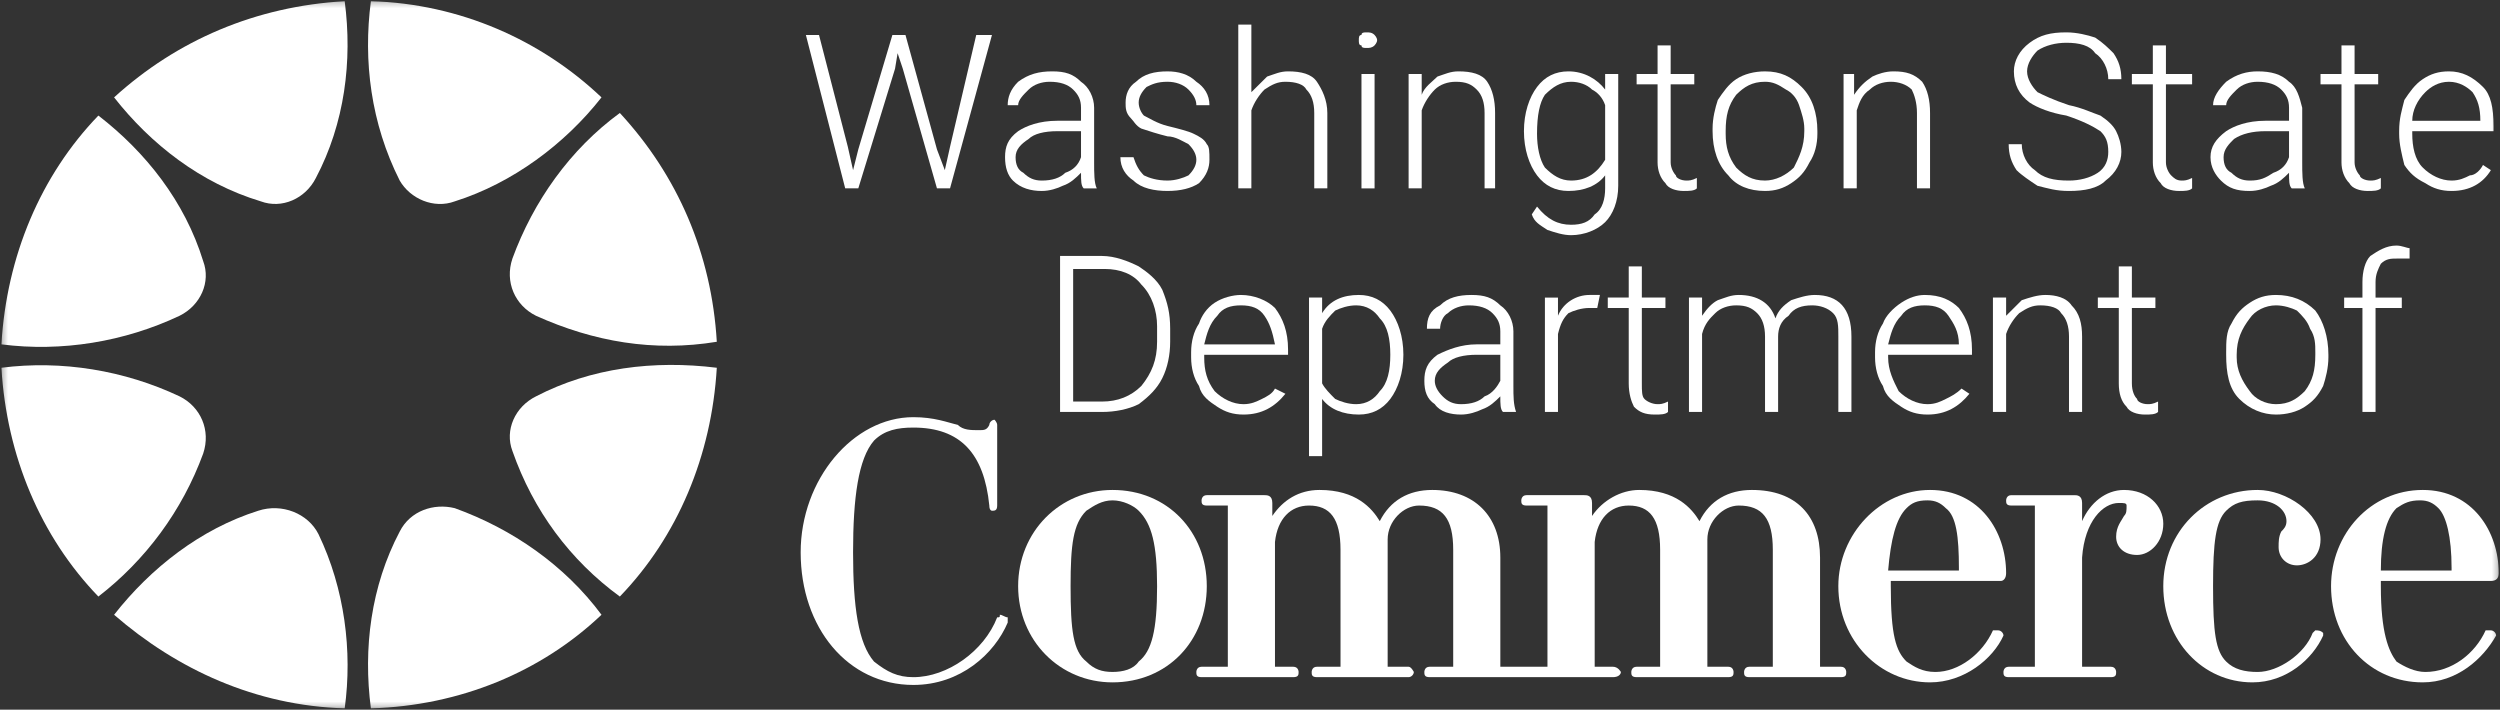 <svg width="465" height="132" viewBox="0 0 465 132" fill="none" xmlns="http://www.w3.org/2000/svg">
<rect x="0" y="0" width="465" height="132" fill="#333333" stroke="none"/>
<mask id="mask0_237_1093" style="mask-type:luminance" maskUnits="userSpaceOnUse" x="0" y="0" width="465" height="132">
<path d="M0.262 0.218H464.764V131.753H0.262V0.218Z" fill="white"/>
</mask>
<g mask="url(#mask0_237_1093)">
<path d="M133.325 68.404C132.349 84.844 126.016 99.838 115.29 110.959C106.031 104.189 99.204 94.999 95.308 83.879C93.844 80.009 95.793 75.655 99.695 73.724C109.93 68.404 121.626 66.954 133.325 68.404Z" fill="white"/>
<path d="M84.585 94.519C95.308 98.385 105.055 105.155 111.879 114.345C100.668 124.985 85.558 131.27 68.987 131.755C67.526 120.63 68.987 109.025 74.347 98.87C76.296 95 80.683 93.55 84.585 94.519Z" fill="white"/>
<path d="M18.297 21.495C27.07 28.266 34.379 37.455 37.793 48.576C39.254 52.445 37.305 56.8 33.406 58.731C23.172 63.57 11.472 65.501 0.261 64.051C1.238 47.61 7.574 32.62 18.297 21.495Z" fill="white"/>
<path d="M64.112 0.219C65.577 11.343 64.112 22.948 58.752 33.103C56.803 36.969 52.416 38.904 48.518 37.454C37.306 34.069 28.045 26.814 21.22 18.113C32.92 7.47 47.541 1.184 64.112 0.219Z" fill="white"/>
<path d="M115.29 21.013C126.013 32.619 132.349 47.128 133.325 63.569C121.626 65.503 110.415 63.569 99.696 58.733C95.793 56.798 93.844 52.444 95.309 48.094C99.204 37.454 106.028 27.783 115.29 21.013Z" fill="white"/>
<path d="M68.987 0.219C85.558 0.703 100.668 7.47 111.879 18.113C105.055 26.814 95.308 34.069 84.585 37.454C80.683 38.904 76.296 36.969 74.347 33.584C68.987 22.948 67.523 11.343 68.987 0.219Z" fill="white"/>
<path d="M37.793 84.362C33.895 94.998 27.07 104.188 18.297 110.958C7.574 99.837 1.238 84.847 0.261 68.403C11.473 66.956 23.172 68.887 33.407 73.726C37.305 75.657 39.254 80.011 37.793 84.362Z" fill="white"/>
<path d="M59.238 99.354C64.113 109.509 65.574 121.115 64.113 131.754C47.542 131.27 32.917 124.5 21.221 114.348C28.046 105.64 37.308 98.385 48.027 95C52.414 93.553 57.289 95.485 59.238 99.354Z" fill="white"/>
<path d="M197.172 76.624V47.609H204.969C207.406 47.612 209.855 48.578 211.797 49.544C213.261 50.513 215.218 51.963 216.187 53.898C217.16 56.314 217.652 58.248 217.652 61.149V63.568C217.652 65.988 217.16 68.404 216.187 70.338C215.218 72.273 213.753 73.723 211.797 75.177C209.855 76.139 207.406 76.624 204.969 76.624H197.172ZM199.606 50.028V74.689H204.969C207.898 74.689 210.332 73.723 212.289 71.789C214.231 69.369 215.218 66.953 215.218 63.568V60.664C215.218 57.764 214.231 54.863 212.289 52.929C210.824 50.994 208.394 50.028 205.461 50.028H199.606Z" fill="white"/>
<path d="M231.29 77.108C229.348 77.108 227.883 76.623 226.418 75.657C224.957 74.688 223.492 73.723 223.015 71.788C222.028 70.338 221.55 68.403 221.55 66.468V65.502C221.55 63.568 222.028 61.633 223.015 60.182C223.492 58.732 224.462 57.282 225.926 56.313C227.391 55.347 229.348 54.863 230.812 54.863C233.246 54.863 235.68 55.832 237.145 57.282C238.609 59.217 239.579 61.633 239.579 65.018V65.987H223.984V66.468C223.984 68.887 224.462 70.822 225.926 72.757C227.391 74.207 229.348 75.177 231.29 75.177C232.754 75.177 233.723 74.688 234.711 74.207C235.68 73.723 236.653 73.242 237.145 72.272L239.087 73.242C237.145 75.657 234.711 77.108 231.29 77.108ZM230.812 56.797C228.856 56.797 227.391 57.282 226.418 58.732C224.957 60.182 224.462 62.117 223.984 64.052H237.145C236.653 61.633 236.175 60.182 235.188 58.732C234.219 57.282 232.754 56.797 230.812 56.797Z" fill="white"/>
<path d="M261.03 65.986C261.03 69.371 260.047 72.272 258.597 74.207C257.132 76.141 255.175 77.107 252.741 77.107C249.812 77.107 247.378 76.141 245.914 74.207V84.846H243.476V55.347H245.914V58.247C247.378 55.831 249.812 54.862 252.741 54.862C255.175 54.862 257.132 55.831 258.597 57.766C260.047 59.697 261.03 62.601 261.03 65.986ZM258.597 65.986C258.597 63.082 258.101 60.666 256.64 59.216C255.671 57.766 254.203 56.797 252.246 56.797C250.781 56.797 249.335 57.281 248.347 57.766C247.378 58.732 246.405 59.697 245.914 61.151V71.306C246.405 72.272 247.378 73.241 248.347 74.207C249.335 74.688 250.781 75.176 252.246 75.176C254.203 75.176 255.671 74.207 256.64 72.756C258.101 71.306 258.597 68.887 258.597 65.986Z" fill="white"/>
<path d="M279.554 76.624C279.059 76.139 279.059 75.177 279.059 73.723C278.089 74.689 277.102 75.655 275.656 76.139C274.665 76.624 273.204 77.108 271.757 77.108C269.8 77.108 267.858 76.624 266.871 75.177C265.406 74.208 264.929 72.758 264.929 70.823C264.929 68.885 265.406 67.434 267.363 65.988C269.305 65.019 271.757 64.049 274.665 64.049H279.059V61.633C279.059 60.183 278.567 59.218 277.598 58.248C276.625 57.283 275.16 56.798 273.204 56.798C271.757 56.798 270.292 57.283 269.305 58.248C268.332 58.733 267.858 60.183 267.858 61.149H265.406C265.406 59.218 265.902 57.764 267.858 56.798C269.305 55.348 271.262 54.863 273.699 54.863C276.133 54.863 277.598 55.348 279.059 56.798C280.527 57.764 281.493 59.699 281.493 61.633V71.788C281.493 73.723 281.493 75.177 281.988 76.624H279.554ZM271.757 75.177C273.699 75.177 275.16 74.689 276.133 73.723C277.598 73.239 278.567 71.788 279.059 70.823V65.988H274.665C272.234 65.988 270.292 66.469 269.305 67.434C267.858 68.403 266.871 69.369 266.871 70.823C266.871 71.788 267.363 72.758 268.332 73.723C269.305 74.689 270.292 75.177 271.757 75.177Z" fill="white"/>
<path d="M297.089 57.282H295.625C294.178 57.282 292.713 57.763 291.73 58.248C290.757 59.217 290.261 60.183 289.784 62.118V76.623H287.354V55.348H289.784V58.733C290.757 56.313 293.191 54.863 295.625 54.863H297.585L297.089 57.282Z" fill="white"/>
<path d="M305.382 49.544V55.345H309.772V57.283H305.382V71.305C305.382 72.755 305.382 73.724 305.873 74.209C306.351 74.69 307.338 75.174 308.311 75.174C308.785 75.174 309.277 75.174 310.249 74.69V76.624C309.772 77.109 308.785 77.109 307.816 77.109C305.873 77.109 304.886 76.624 303.917 75.655C303.421 74.69 302.944 73.24 302.944 71.305V57.283H299.046V55.345H302.944V49.544H305.382Z" fill="white"/>
<path d="M316.584 55.347V58.732C317.568 57.282 318.541 56.316 319.514 55.831C320.975 55.347 321.944 54.862 323.409 54.862C326.83 54.862 329.267 56.316 330.233 59.217C330.729 57.763 331.701 56.797 333.166 55.831C334.627 55.347 336.095 54.862 337.556 54.862C341.932 54.862 344.366 57.282 344.366 62.602V76.623H341.932V62.602C341.932 60.667 341.932 59.217 340.96 58.247C339.994 57.282 338.526 56.797 337.061 56.797C335.104 56.797 333.658 57.282 332.671 58.732C331.206 59.697 330.729 61.148 330.729 62.602V76.623H328.295V62.602C328.295 60.667 327.803 59.217 326.83 58.247C325.846 57.282 324.873 56.797 322.931 56.797C321.47 56.797 320.002 57.282 319.036 58.247C318.045 59.217 317.076 60.182 316.584 62.117V76.623H314.147V55.347H316.584Z" fill="white"/>
<path d="M358.513 77.108C356.556 77.108 355.092 76.623 353.627 75.657C352.162 74.688 350.716 73.723 350.224 71.788C349.251 70.338 348.759 68.403 348.759 66.468V65.502C348.759 63.568 349.251 61.633 350.224 60.182C350.716 58.732 352.162 57.282 353.627 56.313C355.092 55.347 356.556 54.863 358.017 54.863C360.95 54.863 362.889 55.832 364.354 57.282C365.818 59.217 366.787 61.633 366.787 65.018V65.987H351.193V66.468C351.193 68.887 352.162 70.822 353.153 72.757C354.614 74.207 356.556 75.177 358.513 75.177C359.978 75.177 360.95 74.688 361.916 74.207C362.889 73.723 363.876 73.242 364.845 72.272L366.31 73.242C364.354 75.657 361.916 77.108 358.513 77.108ZM358.017 56.797C356.061 56.797 354.614 57.282 353.627 58.732C352.162 60.182 351.685 62.117 351.193 64.052H364.354C364.354 61.633 363.384 60.182 362.412 58.732C361.428 57.282 359.978 56.797 358.017 56.797Z" fill="white"/>
<path d="M373.138 55.347V58.732C374.111 57.763 375.08 56.797 376.049 55.831C377.514 55.347 378.975 54.862 380.443 54.862C382.385 54.862 384.342 55.347 385.311 56.797C386.776 58.247 387.268 60.182 387.268 62.602V76.623H384.834V62.602C384.834 60.667 384.342 59.217 383.369 58.247C382.874 57.282 381.413 56.797 379.47 56.797C378.009 56.797 377.037 57.282 375.572 58.247C374.585 59.217 373.615 60.667 373.138 62.117V76.623H370.686V55.347H373.138Z" fill="white"/>
<path d="M396.529 49.544V55.345H400.905V57.283H396.529V71.305C396.529 72.755 397.006 73.724 397.502 74.209C397.502 74.69 398.471 75.174 399.458 75.174C399.932 75.174 400.427 75.174 401.4 74.69V76.624C400.905 77.109 399.935 77.109 398.966 77.109C397.502 77.109 396.037 76.624 395.545 75.655C394.572 74.69 394.095 73.24 394.095 71.305V57.283H390.196V55.345H394.095V49.544H396.529Z" fill="white"/>
<path d="M414.067 65.502C414.067 63.568 414.067 61.633 415.051 60.182C416.024 58.248 416.997 57.282 418.458 56.313C419.922 55.347 421.383 54.863 423.329 54.863C426.255 54.863 428.689 55.832 430.649 57.763C432.11 59.698 433.083 62.602 433.083 65.987V66.468C433.083 68.403 432.587 70.338 432.11 71.788C431.126 73.723 430.153 74.688 428.689 75.657C427.228 76.623 425.286 77.108 423.329 77.108C420.895 77.108 418.458 76.138 416.519 74.207C414.559 72.272 414.067 69.368 414.067 65.987V65.502ZM416.024 66.468C416.024 68.887 416.997 70.822 418.458 72.757C419.427 74.207 421.383 75.177 423.329 75.177C425.759 75.177 427.228 74.207 428.689 72.757C430.153 70.822 430.649 68.887 430.649 65.987V65.502C430.649 64.052 430.649 62.602 429.676 61.148C429.184 59.698 428.211 58.732 427.228 57.763C426.255 57.282 424.79 56.797 423.329 56.797C421.383 56.797 419.427 57.763 418.458 59.217C416.997 61.148 416.024 63.083 416.024 65.987V66.468Z" fill="white"/>
<path d="M439.414 76.624V57.283H436.011V55.348H439.414V52.444C439.414 50.513 439.91 48.578 440.879 47.612C442.344 46.639 443.809 45.674 445.747 45.674C446.734 45.674 447.707 46.158 448.184 46.158V48.093H445.747C444.778 48.093 443.809 48.093 442.836 49.059C442.344 50.028 441.852 50.994 441.852 52.444V55.348H446.734V57.283H441.852V76.624H439.414Z" fill="white"/>
<path d="M157.695 27.3L158.672 31.65L159.645 27.784L165.984 6.505H168.418L174.273 27.784L175.738 31.65L176.707 27.3L181.579 6.505H184.505L176.707 35.035H174.273L167.923 12.79L166.954 9.89L166.476 12.79L159.645 35.035H157.207L149.895 6.505H152.336L157.695 27.3Z" fill="white"/>
<path d="M201.565 35.036C201.069 34.555 201.069 33.586 201.069 32.136C200.1 33.101 199.131 34.07 197.666 34.555C196.693 35.036 195.232 35.521 193.768 35.521C191.808 35.521 189.869 35.036 188.404 33.586C187.432 32.62 186.94 31.17 186.94 29.235C186.94 27.297 187.432 25.846 189.374 24.4C190.838 23.431 193.276 22.461 196.693 22.461H201.069V20.046C201.069 18.595 200.592 17.63 199.605 16.661C198.636 15.691 197.171 15.21 195.232 15.21C193.768 15.21 192.303 15.691 191.33 16.661C190.343 17.63 189.374 18.595 189.374 19.561H187.432C187.432 18.111 187.913 16.661 189.374 15.21C191.33 13.76 193.276 13.275 195.706 13.275C198.144 13.275 199.605 13.76 201.069 15.21C202.534 16.176 203.507 18.111 203.507 20.046V30.201C203.507 32.136 203.507 34.07 203.999 35.036H201.565ZM193.768 33.586C195.706 33.586 197.171 33.101 198.144 32.136C199.605 31.651 200.592 30.685 201.069 29.235V24.4H196.693C194.245 24.4 192.303 24.881 191.33 25.846C189.869 26.816 188.9 27.785 188.9 29.235C188.9 30.685 189.374 31.651 190.343 32.136C191.33 33.101 192.303 33.586 193.768 33.586Z" fill="white"/>
<path d="M222.522 29.717C222.522 28.748 222.027 27.782 221.057 26.817C220.088 26.332 218.624 25.363 217.159 25.363C215.217 24.882 213.752 24.397 212.287 23.913C211.3 23.432 210.826 22.462 210.331 21.978C209.362 21.012 209.362 20.047 209.362 19.078C209.362 17.627 209.857 16.177 211.3 15.208C212.765 13.758 214.725 13.277 217.159 13.277C219.115 13.277 221.057 13.758 222.522 15.208C223.987 16.177 224.956 17.627 224.956 19.562H222.522C222.522 18.593 222.027 17.627 221.057 16.662C220.088 15.693 218.624 15.208 217.159 15.208C215.217 15.208 214.233 15.693 213.26 16.177C212.287 17.143 211.796 18.112 211.796 19.078C211.796 20.047 212.287 21.012 212.765 21.497C213.752 21.978 215.217 22.947 217.159 23.432C219.115 23.913 221.057 24.397 222.027 24.882C223.014 25.363 223.987 25.848 224.464 26.817C224.956 27.298 224.956 28.267 224.956 29.717C224.956 31.167 224.464 32.618 223.014 34.072C221.549 35.037 219.593 35.518 217.159 35.518C214.725 35.518 212.287 35.037 210.826 33.583C209.362 32.618 208.392 31.167 208.392 29.233H210.826C211.3 30.686 211.796 31.652 212.765 32.618C213.752 33.102 215.217 33.583 217.159 33.583C218.624 33.583 220.088 33.102 221.057 32.618C222.027 31.652 222.522 30.686 222.522 29.717Z" fill="white"/>
<path d="M232.754 17.144C233.723 16.175 234.71 15.209 235.683 14.24C237.144 13.759 238.117 13.274 239.578 13.274C242.015 13.274 243.972 13.759 244.945 15.209C245.914 16.66 246.883 18.594 246.883 21.014V35.035H244.449V21.014C244.449 19.079 243.972 17.629 242.988 16.66C242.511 15.694 241.043 15.209 239.086 15.209C237.621 15.209 236.652 15.694 235.187 16.66C234.218 17.629 233.245 19.079 232.754 20.529V35.035H230.32V4.57H232.754V17.144Z" fill="white"/>
<path d="M252.742 7.471C252.742 6.99 252.742 6.505 253.233 6.505C253.233 6.02 253.711 6.021 254.203 6.021C254.698 6.021 255.175 6.02 255.671 6.505C255.671 6.505 256.145 6.99 256.145 7.471C256.145 7.955 255.671 8.44 255.671 8.44C255.175 8.921 254.698 8.921 254.203 8.921C253.711 8.921 253.233 8.921 253.233 8.44C252.742 8.44 252.742 7.955 252.742 7.471ZM255.671 35.036H253.233V13.76H255.671V35.036Z" fill="white"/>
<path d="M264.435 13.759V17.629C264.931 16.175 266.395 15.209 267.364 14.24C268.829 13.759 269.798 13.274 271.263 13.274C273.701 13.274 275.657 13.759 276.626 15.209C277.599 16.66 278.087 18.594 278.087 21.014V35.035H276.131V21.014C276.131 19.079 275.657 17.629 274.666 16.66C273.701 15.694 272.728 15.209 270.771 15.209C269.306 15.209 267.856 15.694 266.873 16.66C265.9 17.629 264.931 19.079 264.435 20.529V35.035H262.001V13.759H264.435Z" fill="white"/>
<path d="M283.453 24.398C283.453 21.013 284.426 18.113 285.887 16.178C287.352 14.24 289.29 13.274 291.728 13.274C294.657 13.274 297.091 14.728 298.556 16.659V13.759H300.99V34.553C300.99 37.454 300.017 39.873 298.556 41.324C297.091 42.774 294.657 43.743 292.22 43.743C290.759 43.743 289.29 43.258 287.829 42.774C286.365 41.805 285.392 41.324 284.914 39.873L285.887 38.42C287.829 40.839 289.786 41.805 292.22 41.805C294.18 41.805 295.623 41.324 296.614 39.873C298.075 38.908 298.556 36.969 298.556 35.035V32.619C297.091 34.553 294.657 35.519 291.728 35.519C289.29 35.519 287.352 34.553 285.887 32.619C284.426 30.684 283.453 27.784 283.453 24.398ZM285.887 24.879C285.887 27.299 286.365 29.718 287.352 31.169C288.813 32.619 290.263 33.584 292.22 33.584C295.146 33.584 297.091 32.134 298.556 29.718V19.563C298.075 18.113 297.091 17.144 296.118 16.659C295.146 15.694 293.684 15.209 292.22 15.209C290.263 15.209 288.813 16.178 287.352 17.628C286.365 19.079 285.887 21.498 285.887 24.879Z" fill="white"/>
<path d="M310.743 8.44V13.76H315.137V15.691H310.743V30.201C310.743 31.17 311.239 32.136 311.716 32.62C311.716 33.101 312.685 33.586 313.672 33.586C314.146 33.586 314.642 33.586 315.615 33.101V35.036C315.137 35.521 314.146 35.521 313.177 35.521C311.716 35.521 310.248 35.036 309.77 34.07C308.787 33.101 308.309 31.651 308.309 30.201V15.691H304.411V13.76H308.309V8.44H310.743Z" fill="white"/>
<path d="M318.541 23.913C318.541 21.978 319.033 20.047 319.514 18.593C320.497 17.143 321.47 15.693 322.931 14.727C324.396 13.758 326.338 13.277 328.295 13.277C331.206 13.277 333.166 14.242 335.104 16.177C337.061 18.112 338.034 21.012 338.034 24.397V24.882C338.034 26.817 337.556 28.748 336.569 30.202C335.6 32.133 334.627 33.102 333.166 34.072C331.701 35.037 330.233 35.518 328.295 35.518C325.369 35.518 322.931 34.553 321.47 32.618C319.514 30.686 318.541 27.782 318.541 24.397V23.913ZM320.975 24.882C320.975 27.298 321.47 29.233 322.931 31.167C324.396 32.618 325.846 33.583 328.295 33.583C330.233 33.583 332.193 32.618 333.658 31.167C334.627 29.233 335.6 27.298 335.6 24.397V23.913C335.6 22.462 335.104 21.012 334.627 19.562C334.135 18.112 333.166 17.143 332.193 16.662C330.729 15.693 329.745 15.208 328.295 15.208C325.846 15.208 324.396 16.177 322.931 17.627C321.47 19.562 320.975 21.497 320.975 24.397V24.882Z" fill="white"/>
<path d="M344.86 13.759V17.629C345.832 16.175 346.816 15.209 348.263 14.24C349.254 13.759 350.715 13.274 352.165 13.274C354.613 13.274 356.063 13.759 357.528 15.209C358.512 16.66 358.989 18.594 358.989 21.014V35.035H356.555V21.014C356.555 19.079 356.063 17.629 355.586 16.66C354.613 15.694 353.152 15.209 351.688 15.209C350.223 15.209 348.758 15.694 347.789 16.66C346.324 17.629 345.832 19.079 345.355 20.529V35.035H342.903V13.759H344.86Z" fill="white"/>
<path d="M392.139 28.266C392.139 26.331 391.643 25.365 390.674 24.4C389.209 23.43 387.267 22.465 384.341 21.495C381.412 21.015 378.975 20.045 377.514 19.076C375.572 17.63 374.584 15.691 374.584 13.275C374.584 11.34 375.572 9.406 377.514 7.955C379.47 6.505 381.412 6.021 384.341 6.021C386.298 6.021 388.24 6.505 389.701 6.99C391.166 7.955 392.139 8.921 393.111 9.89C394.095 11.34 394.573 12.794 394.573 14.726H392.139C392.139 12.794 391.166 10.856 389.701 9.89C388.736 8.44 386.775 7.955 384.341 7.955C382.385 7.955 380.443 8.44 378.975 9.406C378.009 10.375 377.036 11.825 377.036 13.275C377.036 14.726 378.009 16.176 378.975 17.145C379.947 17.63 381.908 18.595 384.833 19.561C387.267 20.045 389.209 21.015 390.674 21.495C392.139 22.465 393.111 23.43 393.6 24.4C394.095 25.365 394.573 26.815 394.573 28.266C394.573 30.2 393.6 32.135 391.643 33.585C390.197 35.036 387.745 35.52 384.833 35.52C382.385 35.52 380.935 35.036 378.975 34.555C377.514 33.585 376.049 32.62 375.08 31.651C374.11 30.2 373.615 28.75 373.615 26.815H376.049C376.049 28.75 377.036 30.685 378.486 31.651C379.947 33.101 381.908 33.585 384.833 33.585C386.775 33.585 388.736 33.101 390.197 32.135C391.643 31.17 392.139 29.716 392.139 28.266Z" fill="white"/>
<path d="M402.864 8.44V13.76H407.732V15.691H402.864V30.201C402.864 31.17 403.356 32.136 403.834 32.62C404.326 33.101 404.803 33.586 405.794 33.586C406.268 33.586 406.759 33.586 407.732 33.101V35.036C407.255 35.521 406.268 35.521 405.298 35.521C403.834 35.521 402.369 35.036 401.892 34.07C400.904 33.101 400.427 31.651 400.427 30.201V15.691H396.528V13.76H400.427V8.44H402.864Z" fill="white"/>
<path d="M426.255 35.036C425.76 34.555 425.76 33.586 425.76 32.136C424.79 33.101 423.821 34.07 422.357 34.555C421.384 35.036 419.923 35.521 418.458 35.521C416.024 35.521 414.559 35.036 413.095 33.586C412.126 32.62 411.153 31.17 411.153 29.235C411.153 27.297 412.126 25.85 414.068 24.4C415.529 23.431 417.963 22.461 421.384 22.461H425.76V20.046C425.76 18.595 425.282 17.63 424.313 16.661C423.326 15.691 421.861 15.21 419.923 15.21C418.458 15.21 416.993 15.691 416.024 16.661C415.051 17.63 414.068 18.595 414.068 19.561H411.63C411.63 18.111 412.617 16.661 414.068 15.21C416.024 13.76 417.963 13.275 419.923 13.275C422.357 13.275 424.313 13.76 425.76 15.21C427.228 16.176 427.716 18.111 428.212 20.046V30.201C428.212 32.136 428.212 34.07 428.689 35.036H426.255ZM418.458 33.586C420.415 33.586 421.384 33.101 422.852 32.136C424.313 31.651 425.282 30.685 425.76 29.235V24.4H421.384C418.95 24.4 416.993 24.881 415.529 25.85C414.559 26.816 413.587 27.785 413.587 29.235C413.587 30.685 414.068 31.651 415.051 32.136C416.024 33.101 416.993 33.586 418.458 33.586Z" fill="white"/>
<path d="M437.952 8.44V13.76H442.343V15.691H437.952V30.201C437.952 31.17 438.444 32.136 438.922 32.62C438.922 33.101 439.909 33.586 440.882 33.586C441.37 33.586 441.851 33.586 442.838 33.101V35.036C442.343 35.521 441.37 35.521 440.386 35.521C438.922 35.521 437.475 35.036 436.98 34.07C436.01 33.101 435.515 31.651 435.515 30.201V15.691H431.616V13.76H435.515V8.44H437.952Z" fill="white"/>
<path d="M455.996 35.52C454.039 35.52 452.575 35.035 451.11 34.07C449.168 33.104 448.184 32.135 447.211 30.685C446.734 28.75 446.242 26.815 446.242 24.88V24.399C446.242 21.98 446.734 20.53 447.211 18.595C448.184 17.145 449.168 15.694 450.636 14.725C452.083 13.759 453.544 13.275 455.5 13.275C457.938 13.275 459.894 14.241 461.836 16.175C463.301 17.629 463.793 20.045 463.793 23.43V24.399H448.68V24.88C448.68 27.3 449.168 29.719 450.636 31.169C452.083 32.62 454.039 33.585 455.996 33.585C457.442 33.585 458.433 33.104 459.399 32.62C460.372 32.62 461.345 31.65 461.836 30.685L463.301 31.65C461.836 34.07 459.399 35.52 455.996 35.52ZM455.5 15.21C453.544 15.21 452.083 16.175 451.11 17.145C449.645 18.595 448.68 20.53 448.68 22.464H461.345C461.345 20.045 460.867 18.595 459.894 17.145C458.911 16.175 457.442 15.21 455.5 15.21Z" fill="white"/>
<path d="M206.926 91.132C197.172 91.132 189.375 98.871 189.375 109.023C189.375 119.182 197.172 126.921 206.926 126.921C217.161 126.921 224.462 119.182 224.462 109.023C224.462 98.871 217.161 91.132 206.926 91.132ZM202.058 94.998C203.505 94.032 204.969 93.067 206.926 93.067C208.868 93.067 210.825 94.032 211.797 94.998C214.231 97.418 215.215 101.291 215.219 109.023C215.219 117.247 214.231 121.113 211.797 123.048C210.825 124.501 208.868 124.982 206.926 124.982C204.969 124.982 203.505 124.501 202.058 123.048C199.606 121.113 199.129 117.247 199.129 109.023C199.129 101.291 199.606 97.418 202.058 94.998Z" fill="white"/>
<path d="M342.426 124.016H338.527V103.706C338.527 95.97 334.133 91.131 325.844 91.131C321.468 91.131 318.047 93.066 316.105 96.936C314.641 94.52 311.715 91.131 304.887 91.131C301.484 91.131 298.077 93.066 296.117 95.97V93.551C296.117 92.1 295.148 92.1 294.656 92.1H283.929C282.96 92.1 282.96 93.066 282.96 93.066C282.96 93.551 282.96 94.032 283.929 94.032H287.828V124.016H279.062V103.706C279.062 95.967 274.19 91.131 266.397 91.131C262.003 91.131 258.596 93.066 256.639 96.936C255.175 94.52 252.245 91.131 245.439 91.131C241.54 91.131 238.611 93.066 236.651 95.967V93.551C236.651 92.1 235.682 92.1 235.19 92.1H224.463C223.491 92.1 223.491 93.066 223.491 93.066C223.491 93.551 223.491 94.032 224.463 94.032H228.376V124.016H223.491C222.521 124.016 222.521 124.985 222.521 124.985C222.521 125.466 222.521 125.951 223.491 125.951H240.55C241.54 125.951 241.54 125.466 241.54 124.985C241.54 124.985 241.54 124.016 240.55 124.016H237.146V100.802C237.624 96.451 240.072 94.032 243.479 94.032C247.377 94.032 249.334 96.451 249.334 102.252L249.338 124.016H244.944C243.971 124.016 243.971 124.985 243.971 124.985C243.971 125.466 243.971 125.951 244.944 125.951H262.003C262.494 125.951 262.972 125.466 262.972 124.985C262.972 124.985 262.494 124.016 262.003 124.016H258.104V100.321C258.104 96.936 261.03 94.032 263.945 94.032C268.335 94.032 270.295 96.451 270.295 102.252V124.016H265.901C264.928 124.016 264.928 124.985 264.928 124.985C264.928 125.466 264.928 125.951 265.901 125.951H300.015C300.988 125.951 301.484 125.466 301.484 124.985C301.484 124.985 300.988 124.016 300.015 124.016H296.612V100.802C297.09 96.451 299.524 94.032 302.945 94.032C306.843 94.032 308.785 96.451 308.785 102.252V124.016H304.41C303.422 124.016 303.422 124.985 303.422 124.985C303.422 125.466 303.422 125.951 304.41 125.951H321.468C322.441 125.951 322.441 125.466 322.441 124.985C322.441 124.985 322.441 124.016 321.468 124.016H317.57V100.321C317.57 96.936 320.499 94.032 323.407 94.032C327.801 94.032 329.743 96.451 329.743 102.252V124.016H325.367C324.398 124.016 324.398 124.985 324.398 124.985C324.398 125.466 324.398 125.951 325.367 125.951H342.426C343.399 125.951 343.399 125.466 343.399 124.985C343.399 124.985 343.399 124.016 342.426 124.016Z" fill="white"/>
<path d="M371.672 117.246H370.689C368.743 121.596 364.356 124.985 359.98 124.985C357.528 124.985 356.063 124.016 354.613 123.046C352.657 121.112 351.688 118.215 351.688 109.029V108.056H372.153C372.645 108.056 373.137 107.575 373.137 106.61C373.137 98.87 368.255 91.131 358.989 91.131C349.731 91.131 341.93 99.355 341.93 109.025C341.93 119.18 349.731 126.92 358.989 126.92C365.325 126.92 370.689 122.565 372.645 118.215C372.645 117.73 372.153 117.246 371.672 117.246ZM364.356 106.125H351.192C351.688 100.32 352.657 96.451 354.613 94.52C355.586 93.55 356.555 93.066 358.512 93.066C359.98 93.066 360.949 93.55 361.919 94.52C363.879 95.97 364.356 99.84 364.356 105.64V106.125Z" fill="white"/>
<path d="M395.067 91.132C391.645 91.132 388.734 93.552 387.269 96.933V93.552C387.269 92.101 386.297 92.101 385.801 92.101H374.109C373.14 92.101 373.14 93.067 373.14 93.067C373.14 93.552 373.14 94.032 374.109 94.032H378.485V124.017H373.614C372.644 124.017 372.644 124.982 372.644 124.982C372.644 125.467 372.644 125.952 373.614 125.952H392.629C393.602 125.952 393.602 125.467 393.602 124.982C393.602 124.982 393.602 124.017 392.629 124.017H387.269V103.707C387.747 96.933 391.168 93.552 394.094 93.552C395.067 93.552 395.544 93.552 395.544 94.032C395.544 94.998 395.544 95.483 395.067 95.971C394.571 96.933 393.602 97.902 393.602 99.837C393.602 101.768 395.067 103.222 397.501 103.222C399.938 103.222 402.372 100.803 402.372 97.418C402.372 94.032 399.457 91.132 395.067 91.132Z" fill="white"/>
<path d="M430.648 117.246L430.153 117.73C428.688 121.596 423.821 124.985 419.922 124.985C417.484 124.985 415.528 124.5 414.067 123.046C412.125 121.112 411.629 117.73 411.629 109.029C411.629 100.801 412.125 96.935 414.067 95.001C415.528 93.55 416.996 93.066 419.922 93.066C423.329 93.066 425.285 95.001 425.285 96.935C425.285 97.901 424.79 98.386 424.312 98.87C423.821 99.84 423.821 100.801 423.821 101.771C423.821 103.705 425.285 105.156 427.227 105.156C429.184 105.156 431.618 103.705 431.618 100.32C431.618 95.482 425.285 91.131 419.922 91.131C410.168 91.131 402.371 98.87 402.371 109.029C402.371 119.18 409.691 126.92 418.953 126.92C425.285 126.92 430.153 122.565 432.11 118.215V117.73C431.618 117.246 431.126 117.246 430.648 117.246Z" fill="white"/>
<path d="M463.3 108.056C464.272 108.056 464.764 107.575 464.764 106.61C464.764 98.87 459.896 91.131 450.635 91.131C440.881 91.131 433.576 99.355 433.576 109.029C433.576 119.18 440.881 126.92 450.635 126.92C456.967 126.92 461.839 122.565 464.272 118.215C464.272 117.73 463.795 117.246 463.3 117.246H462.327C460.37 121.596 455.994 124.985 451.112 124.985C449.17 124.985 447.213 124.016 445.745 123.05C444.284 121.112 442.838 117.73 442.838 109.029V108.056H463.3ZM450.139 93.066C451.607 93.066 452.573 93.55 453.546 94.52C455.011 95.97 455.994 99.84 455.994 105.64V106.125H442.838C442.838 100.32 443.807 96.451 445.745 94.52C447.213 93.55 448.183 93.066 450.139 93.066Z" fill="white"/>
<path d="M169.882 127.4C178.648 127.4 184.981 121.599 187.436 115.794V114.825C186.941 114.825 186.449 114.348 185.968 114.348C185.968 114.825 185.968 114.825 185.476 114.825C183.042 121.114 176.214 125.953 169.882 125.953C166.953 125.953 165.011 124.984 162.569 123.049C159.644 119.664 158.671 112.894 158.671 102.739C158.671 92.584 159.644 85.329 162.569 81.944C164.519 80.009 166.953 79.528 169.882 79.528C178.648 79.528 183.042 84.364 184.012 94.03C184.012 95 184.503 95 184.503 95C184.981 95 185.476 95 185.476 94.03V79.044C185.476 78.559 184.981 78.074 184.981 78.074C184.503 78.074 184.012 78.559 184.012 79.044C183.534 80.009 183.042 80.009 182.073 80.009C180.608 80.009 179.144 80.009 178.171 79.044C176.214 78.559 173.781 77.593 169.882 77.593C158.671 77.593 148.924 89.199 148.924 102.739C148.924 116.764 157.694 127.4 169.882 127.4Z" fill="white"/>
</g>
</svg>
